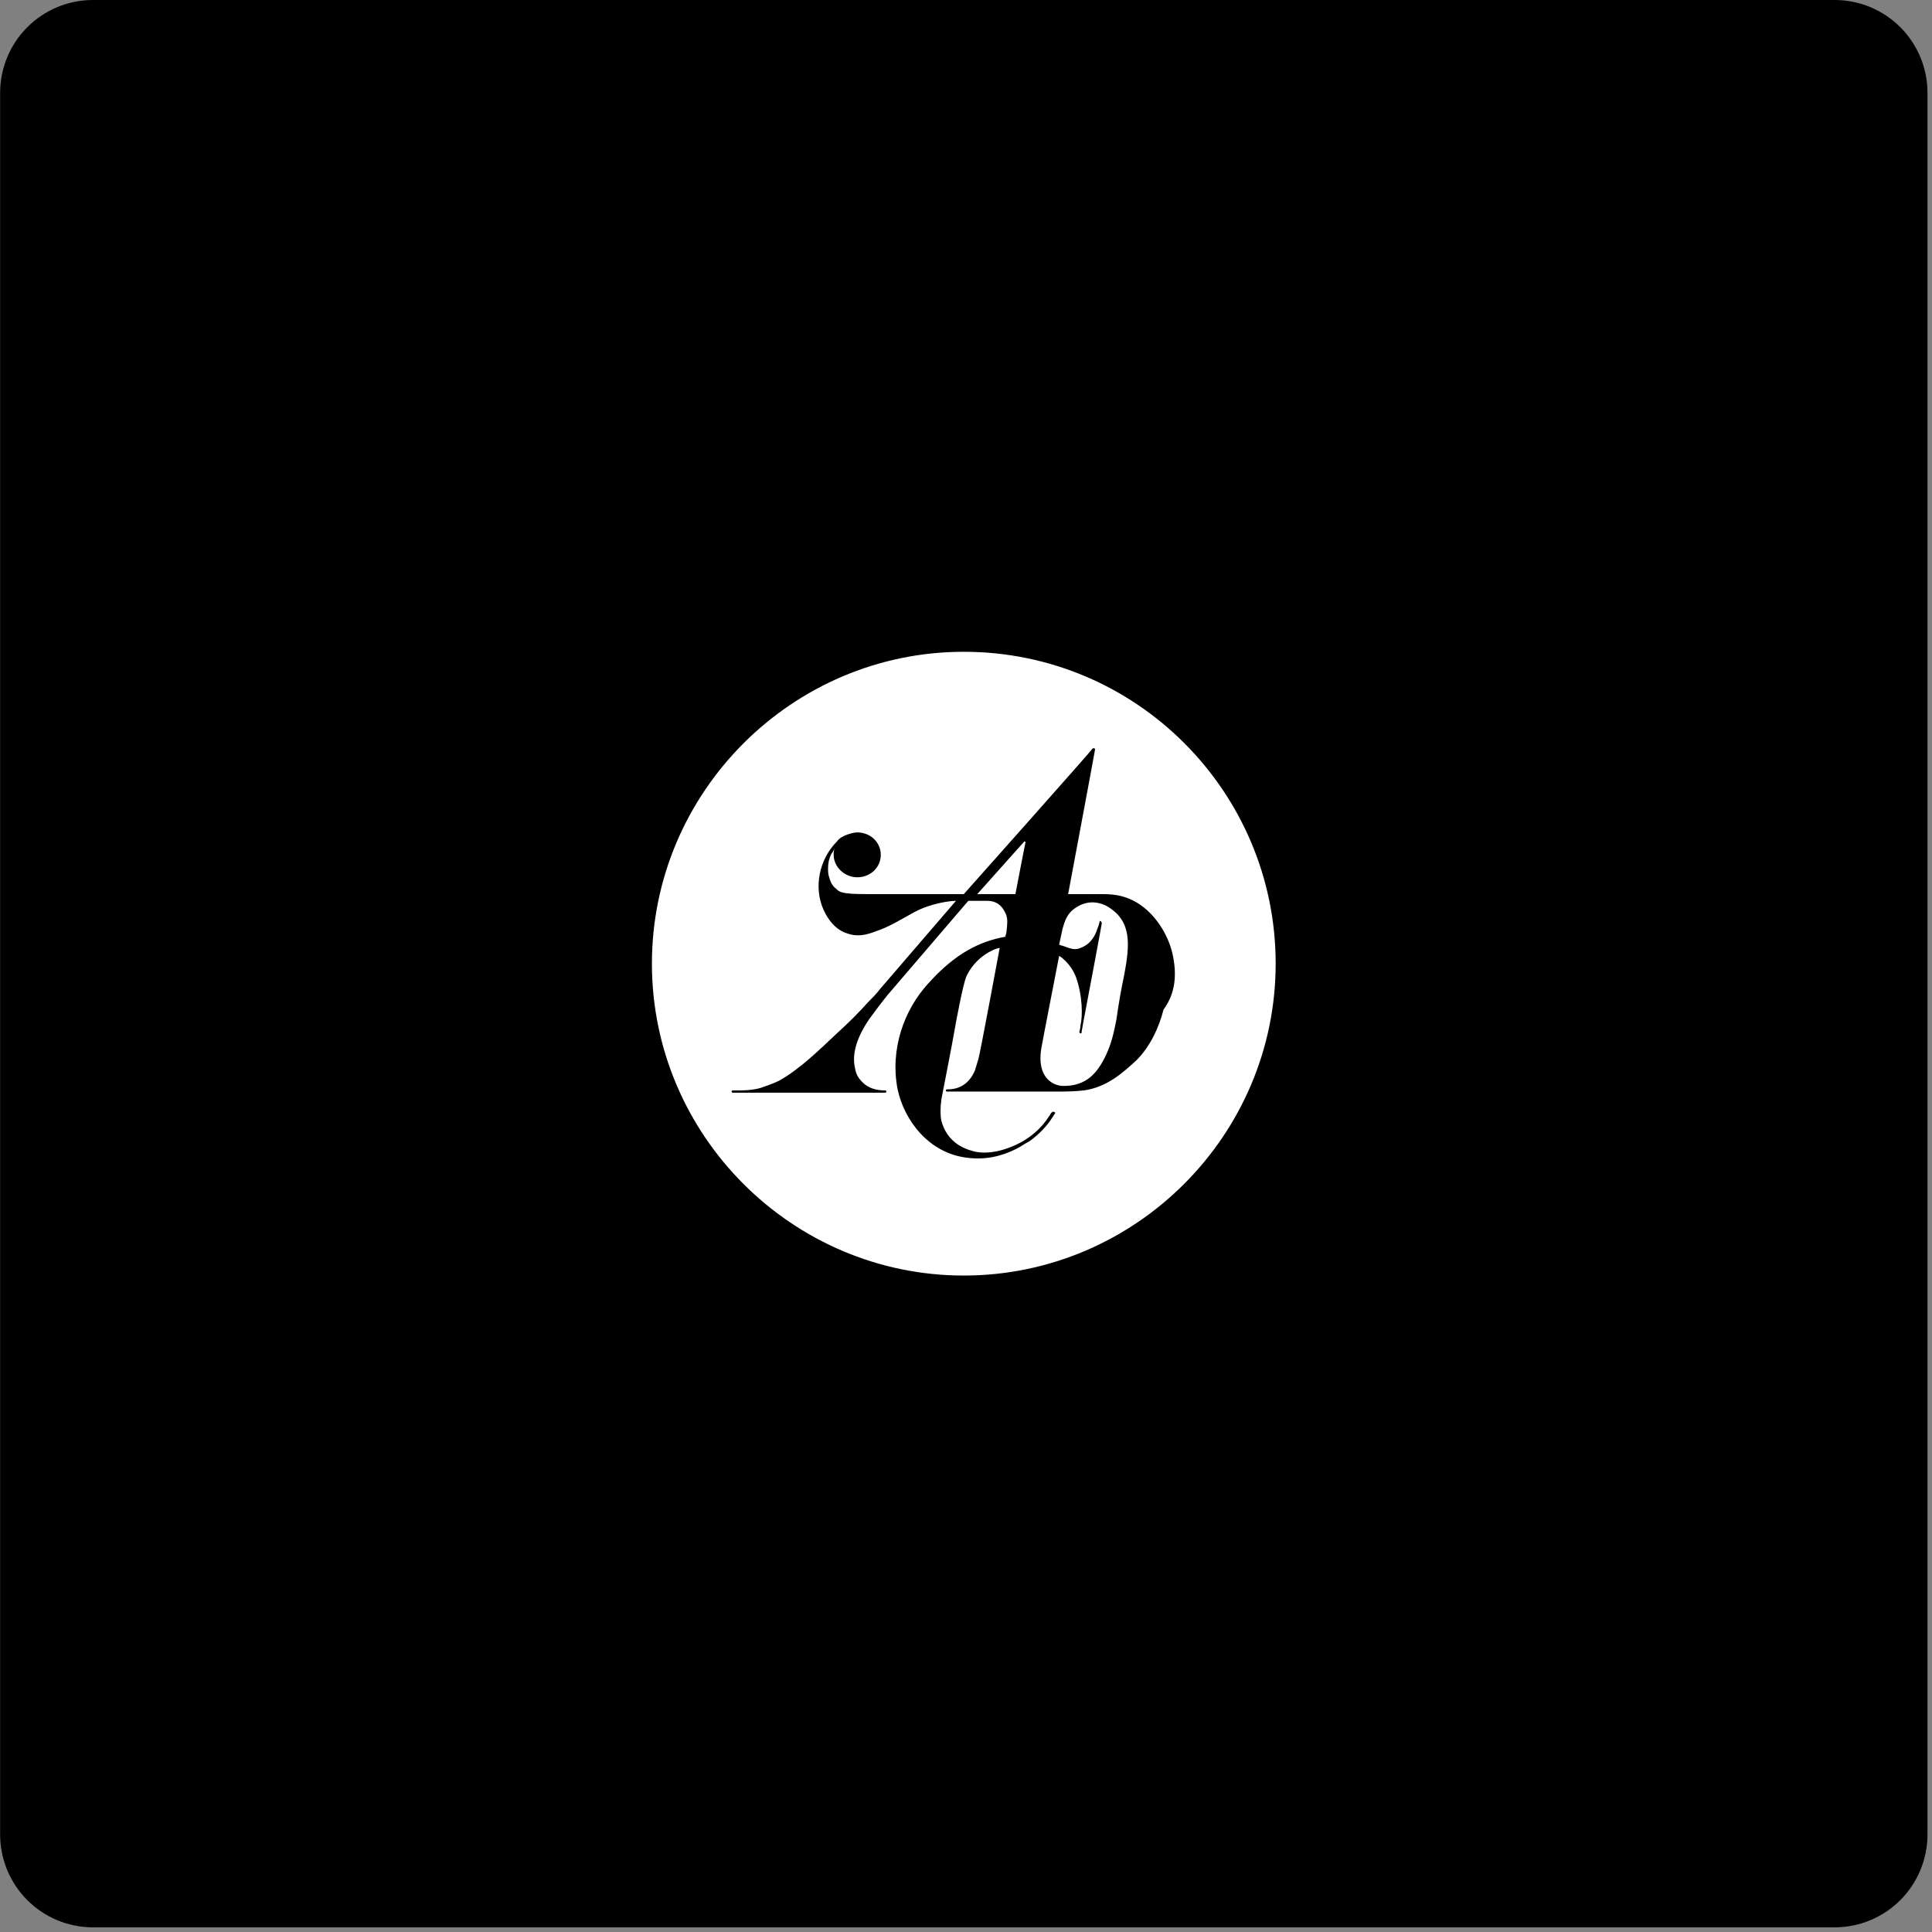 <svg width="211" height="211" viewBox="0 0 211 211" fill="none" xmlns="http://www.w3.org/2000/svg">
<rect x="0" y="0" width="211" height="211" fill="#808080" stroke="none"/>
<g clip-path="url(#clip0_5591_1892)">
<path d="M10.182 -0.002C4.546 -0.002 0.013 4.531 0.013 10.168V200.323C0.013 205.96 4.546 210.493 10.182 210.493H200.338C205.974 210.493 210.508 205.96 210.508 200.323V10.168C210.508 4.531 205.974 -0.002 200.338 -0.002H10.182Z" fill="#F6F6F6" style="fill:#F6F6F6;fill:color(display-p3 0.965 0.965 0.965);fill-opacity:1;"/>
<path d="M105.259 70.08C124.74 70.08 140.423 85.886 140.423 105.244C140.423 124.603 124.618 140.408 105.259 140.408C85.9 140.408 70.095 124.603 70.095 105.244C70.095 85.886 85.9 70.08 105.259 70.08Z" fill="white" style="fill:white;fill-opacity:1;"/>
<path d="M105.259 71.183C86.513 71.183 71.198 86.498 71.198 105.244C71.198 123.99 86.513 139.306 105.259 139.306C124.005 139.306 139.32 123.99 139.32 105.244C139.32 86.498 124.128 71.183 105.259 71.183ZM105.259 141.511C85.288 141.511 68.992 125.216 68.992 105.244C68.992 85.273 85.288 68.978 105.259 68.978C125.23 68.978 141.526 85.273 141.526 105.244C141.526 125.216 125.353 141.511 105.259 141.511Z" fill="#1D1D1B" style="fill:#1D1D1B;fill:color(display-p3 0.114 0.114 0.106);fill-opacity:1;"/>
<path d="M128.049 104.142C127.559 102.06 126.211 99.854 124.251 98.629C123.026 97.894 121.923 97.649 120.453 97.649H116.654C116.654 97.649 119.595 81.966 119.595 81.843C119.595 81.721 119.472 81.721 119.472 81.721H119.35C119.227 81.966 105.26 97.649 105.26 97.649H94.723C91.782 97.649 91.66 97.404 91.292 97.036C90.925 96.791 90.68 96.301 90.557 95.811C90.434 95.443 90.434 95.198 90.434 94.831C90.434 94.218 90.557 93.728 90.802 93.238C90.924 93.115 91.047 92.87 91.17 92.625C91.047 92.87 91.047 93.115 91.047 93.36C91.047 94.708 92.272 95.811 93.62 95.811C95.09 95.811 96.193 94.708 96.193 93.36C96.193 92.013 95.09 90.91 93.62 90.91C93.252 90.91 92.885 91.032 92.517 91.155C92.15 91.278 91.66 91.523 91.415 91.89C89.454 93.85 88.842 96.914 89.944 99.364C90.434 100.467 91.292 101.569 92.517 101.937C93.498 102.305 94.478 102.182 95.703 101.692C97.173 101.202 98.521 100.344 99.869 99.609C101.707 98.629 103.789 98.384 104.402 98.384L96.07 108.063C95.703 108.553 95.335 108.921 94.845 109.411C93.743 110.636 92.64 111.739 91.415 112.842C89.454 114.679 87.494 116.64 85.166 117.988C84.676 118.233 84.063 118.478 83.328 118.723C82.716 118.968 81.735 119.09 80.755 119.09C80.265 119.09 80.02 119.09 80.02 119.09C79.897 119.09 79.897 119.213 79.897 119.213C79.897 119.335 80.02 119.335 80.02 119.335H96.683C96.806 119.335 96.806 119.213 96.806 119.213C96.806 119.09 96.683 119.09 96.683 119.09C95.703 119.09 94.845 118.845 94.233 118.233C93.743 117.743 93.498 117.375 93.375 116.64C93.007 115.047 93.62 113.209 94.968 111.249C95.703 110.269 95.948 109.901 96.928 108.676C98.398 106.96 105.75 98.384 105.75 98.384C105.75 98.384 106.853 98.384 107.833 98.384C109.181 98.384 109.671 99.364 109.916 99.977C110.038 100.467 110.038 100.712 109.916 101.815C109.793 102.305 109.793 102.305 109.793 102.305C107.098 102.795 104.402 104.02 101.339 107.451C98.766 110.269 97.173 114.557 98.031 118.968C98.766 122.398 101.462 125.952 105.627 126.442C107.588 126.687 109.303 126.319 111.018 125.461C111.508 125.216 111.999 124.849 112.489 124.604C113.469 123.869 114.326 123.011 114.939 122.031C115.062 121.908 115.062 121.786 115.184 121.663C115.307 121.541 115.184 121.418 115.062 121.418C114.939 121.418 114.939 121.418 114.817 121.541C114.694 121.663 114.694 121.786 114.572 121.908C114.326 122.276 113.224 124.114 110.528 125.216C109.058 125.829 107.465 126.074 106.24 125.707C105.26 125.461 103.422 124.726 102.809 122.398C102.687 121.786 102.687 121.051 102.809 120.07C102.809 120.07 104.035 113.822 104.28 112.351C104.402 111.616 105.137 107.696 105.505 106.715C106.117 105.368 107.22 104.265 108.69 103.652C108.813 103.652 108.935 103.53 109.181 103.53C109.181 103.53 106.975 115.415 106.853 115.66C106.73 116.027 106.608 116.517 106.485 116.885C105.872 118.355 104.77 118.968 103.544 118.968C103.422 118.968 103.299 118.968 103.299 119.09C103.299 119.213 103.422 119.213 103.422 119.213H116.042C116.042 119.213 117.267 119.213 118.37 119.09C120.943 118.723 122.658 117.13 124.128 115.782C125.599 114.312 126.579 112.229 127.069 110.269C128.417 108.431 128.539 106.348 128.049 104.142ZM110.896 97.649H106.73L111.876 91.89C111.876 91.89 111.999 91.89 111.999 92.013C111.999 91.89 110.896 97.649 110.896 97.649ZM122.781 106.47C122.413 108.186 122.168 109.656 121.923 111.371C121.433 113.944 121.065 114.557 120.82 115.17C119.84 117.252 118.615 118.6 116.164 118.6C114.939 118.6 113.224 117.62 113.714 114.557C113.714 114.434 115.674 104.387 115.674 104.387C115.674 104.387 116.899 105.123 117.512 106.715C118.247 108.798 118.247 111.004 118.002 111.984C118.002 112.352 117.88 112.597 117.88 112.719C117.88 112.719 117.88 112.842 118.002 112.842C118.125 112.842 118.125 112.842 118.125 112.719C118.125 112.597 118.247 112.106 118.247 111.984C118.737 109.411 120.33 100.957 120.33 100.834C120.33 100.712 120.208 100.589 120.208 100.589C120.085 100.589 120.085 100.589 120.085 100.712C120.085 100.712 119.963 101.202 119.84 101.447C119.595 102.305 119.105 102.795 118.982 102.917C118.86 103.04 118.615 103.285 118.002 103.53C117.39 103.775 117.022 103.652 116.042 103.285C115.919 103.285 115.674 103.162 115.674 103.162L116.042 101.447C116.287 100.589 116.532 99.732 117.512 99.119C118.615 98.384 119.84 98.384 120.943 98.996C123.638 100.589 123.393 103.162 122.781 106.47Z" fill="#1D1D1B" style="fill:#1D1D1B;fill:color(display-p3 0.114 0.114 0.106);fill-opacity:1;"/>
</g>
<defs>
<clipPath id="clip0_5591_1892">
<rect width="210.495" height="210.495" fill="white" style="fill:white;fill-opacity:1;" transform="translate(0.013)"/>
</clipPath>
</defs>
</svg>
